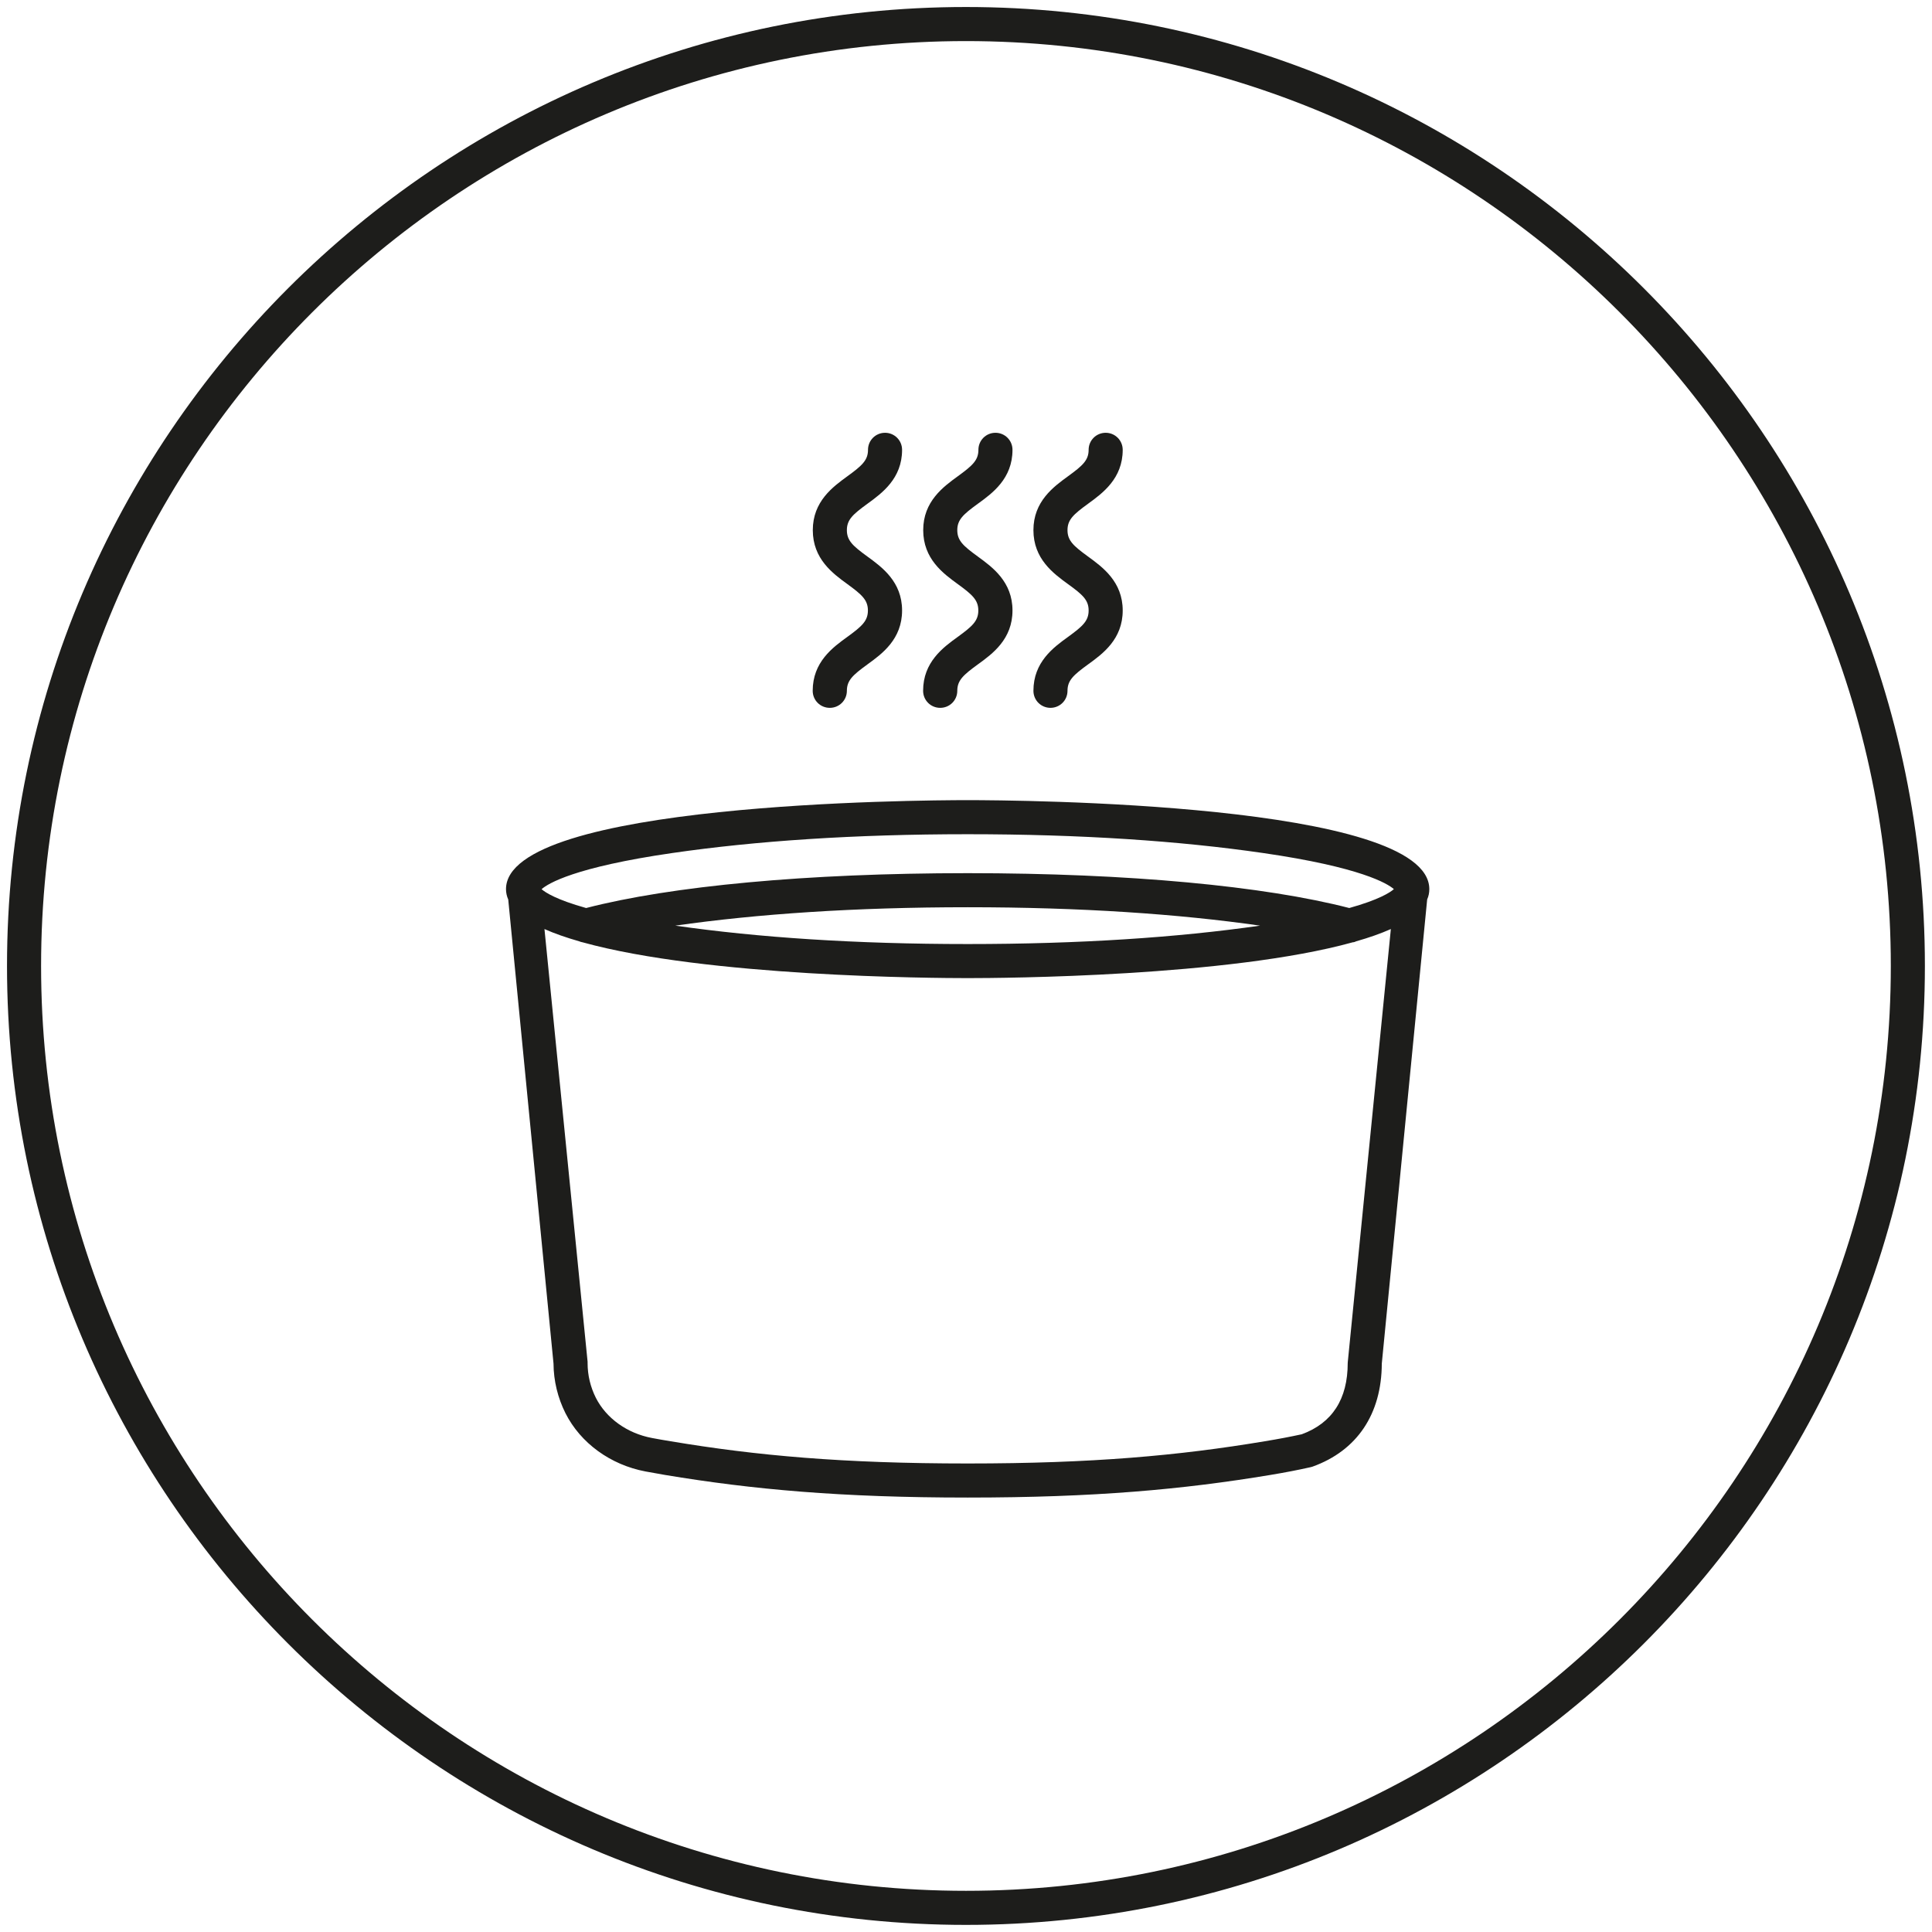 <svg viewBox="0 0 198.43 198.43" version="1.1" xmlns="http://www.w3.org/2000/svg" id="Icons">
  <defs>
    <style>
      .cls-1 {
        fill: #1d1d1b;
        stroke-width: 0px;
      }
    </style>
  </defs>
  <path d="M99.21.72C44.9.72.72,44.9.72,99.21s44.18,98.49,98.49,98.49,98.49-44.18,98.49-98.49S153.52.72,99.21.72ZM99.21,194.2c-52.38,0-94.99-42.61-94.99-94.99S46.83,4.22,99.21,4.22s94.99,42.61,94.99,94.99-42.61,94.99-94.99,94.99Z" class="cls-1"></path>
  <g>
    <path d="M85.22,72.7c-.97,0-1.75-.78-1.75-1.75,0-2.95,2.05-4.45,3.56-5.54,1.5-1.09,2.11-1.64,2.11-2.71s-.61-1.62-2.11-2.71c-1.5-1.09-3.55-2.59-3.55-5.54s2.06-4.45,3.56-5.54c1.5-1.09,2.11-1.64,2.11-2.71,0-.97.78-1.75,1.75-1.75s1.75.78,1.75,1.75c0,2.95-2.06,4.45-3.56,5.54-1.5,1.09-2.11,1.64-2.11,2.71s.61,1.62,2.11,2.71c1.5,1.09,3.56,2.59,3.56,5.54s-2.05,4.45-3.56,5.54c-1.5,1.09-2.11,1.64-2.11,2.71,0,.97-.78,1.75-1.75,1.75Z" class="cls-1"></path>
    <path d="M96.56,72.7c-.97,0-1.75-.78-1.75-1.75,0-2.95,2.05-4.45,3.56-5.54,1.5-1.09,2.11-1.64,2.11-2.71s-.61-1.62-2.11-2.71c-1.5-1.09-3.55-2.59-3.55-5.54s2.06-4.45,3.56-5.54c1.5-1.09,2.11-1.64,2.11-2.71,0-.97.78-1.75,1.75-1.75s1.75.78,1.75,1.75c0,2.95-2.05,4.45-3.56,5.54-1.5,1.09-2.11,1.64-2.11,2.71s.61,1.62,2.11,2.71c1.5,1.09,3.56,2.59,3.56,5.54s-2.05,4.45-3.56,5.54c-1.5,1.09-2.11,1.64-2.11,2.71,0,.97-.78,1.75-1.75,1.75Z" class="cls-1"></path>
    <path d="M107.89,72.7c-.97,0-1.75-.78-1.75-1.75,0-2.95,2.05-4.45,3.56-5.54,1.5-1.09,2.11-1.64,2.11-2.71s-.61-1.62-2.12-2.71c-1.5-1.09-3.55-2.59-3.55-5.54s2.06-4.45,3.56-5.54c1.5-1.09,2.11-1.64,2.11-2.71,0-.97.78-1.75,1.75-1.75s1.75.78,1.75,1.75c0,2.95-2.06,4.45-3.56,5.54-1.5,1.09-2.11,1.64-2.11,2.71s.61,1.62,2.11,2.71c1.5,1.09,3.56,2.59,3.56,5.54s-2.05,4.45-3.56,5.54c-1.5,1.09-2.11,1.64-2.11,2.71,0,.97-.78,1.75-1.75,1.75Z" class="cls-1"></path>
  </g>
  <path d="M99.39,82.18c-4.96,0-47.42.26-47.42,9.14,0,.37.08.73.23,1.07l4.65,47.66c.01,1.77.44,3.53,1.23,5.1,1.55,3.07,4.62,5.3,8.22,5.98.65.12,1.33.24,2.02.36,8.96,1.49,18.06,2.32,31.07,2.32s22.1-.83,31.07-2.32c1.51-.25,2.86-.51,4.1-.79.05-.01.11-.02.16-.04.01,0,.02-.01.03-.01h.01s.02-.01.03-.01c4.58-1.64,7.11-5.39,7.13-10.59l4.66-47.67c.15-.34.22-.69.22-1.06,0-8.88-42.46-9.14-47.41-9.14ZM55.62,91.32h.01c.65-.57,3.35-2.25,13.43-3.71,8.55-1.24,18.67-1.93,30.33-1.93s21.78.69,30.33,1.93c10.07,1.46,12.78,3.14,13.43,3.7h0s0,.02,0,.02c-.39.34-1.53,1.08-4.57,1.93-8.7-2.25-22.65-3.58-39.19-3.58s-30.5,1.33-39.19,3.58c-3.04-.85-4.18-1.59-4.57-1.93h-.01ZM129.42,95.07c-8.51,1.22-18.51,1.89-30.03,1.89s-21.52-.67-30.03-1.89c8.37-1.2,18.43-1.89,30.03-1.89s21.66.69,30.03,1.89ZM138.43,139.86c0,.05-.01.09-.01.13,0,3.71-1.59,6.17-4.72,7.32-1.15.25-2.4.49-3.81.72-8.79,1.47-17.68,2.28-30.5,2.28s-21.72-.81-30.5-2.28c-.67-.11-1.32-.22-1.94-.34-2.54-.48-4.68-2.02-5.75-4.12-.56-1.12-.85-2.32-.85-3.58v-.13l-4.43-44.44c1.03.46,2.24.88,3.57,1.26.11.05.22.08.34.1,12.76,3.54,35.94,3.68,39.56,3.68s26.79-.14,39.55-3.68c.13,0,.24-.05.35-.1,1.33-.38,2.53-.8,3.56-1.26l-4.42,44.44Z" class="cls-1"></path>
  <polygon points="55.63 98.63 55.63 98.65 55.62 98.64 55.63 98.63" class="cls-1"></polygon>
  <polygon points="143.16 98.64 143.15 98.65 143.15 98.63 143.16 98.64" class="cls-1"></polygon>
</svg>